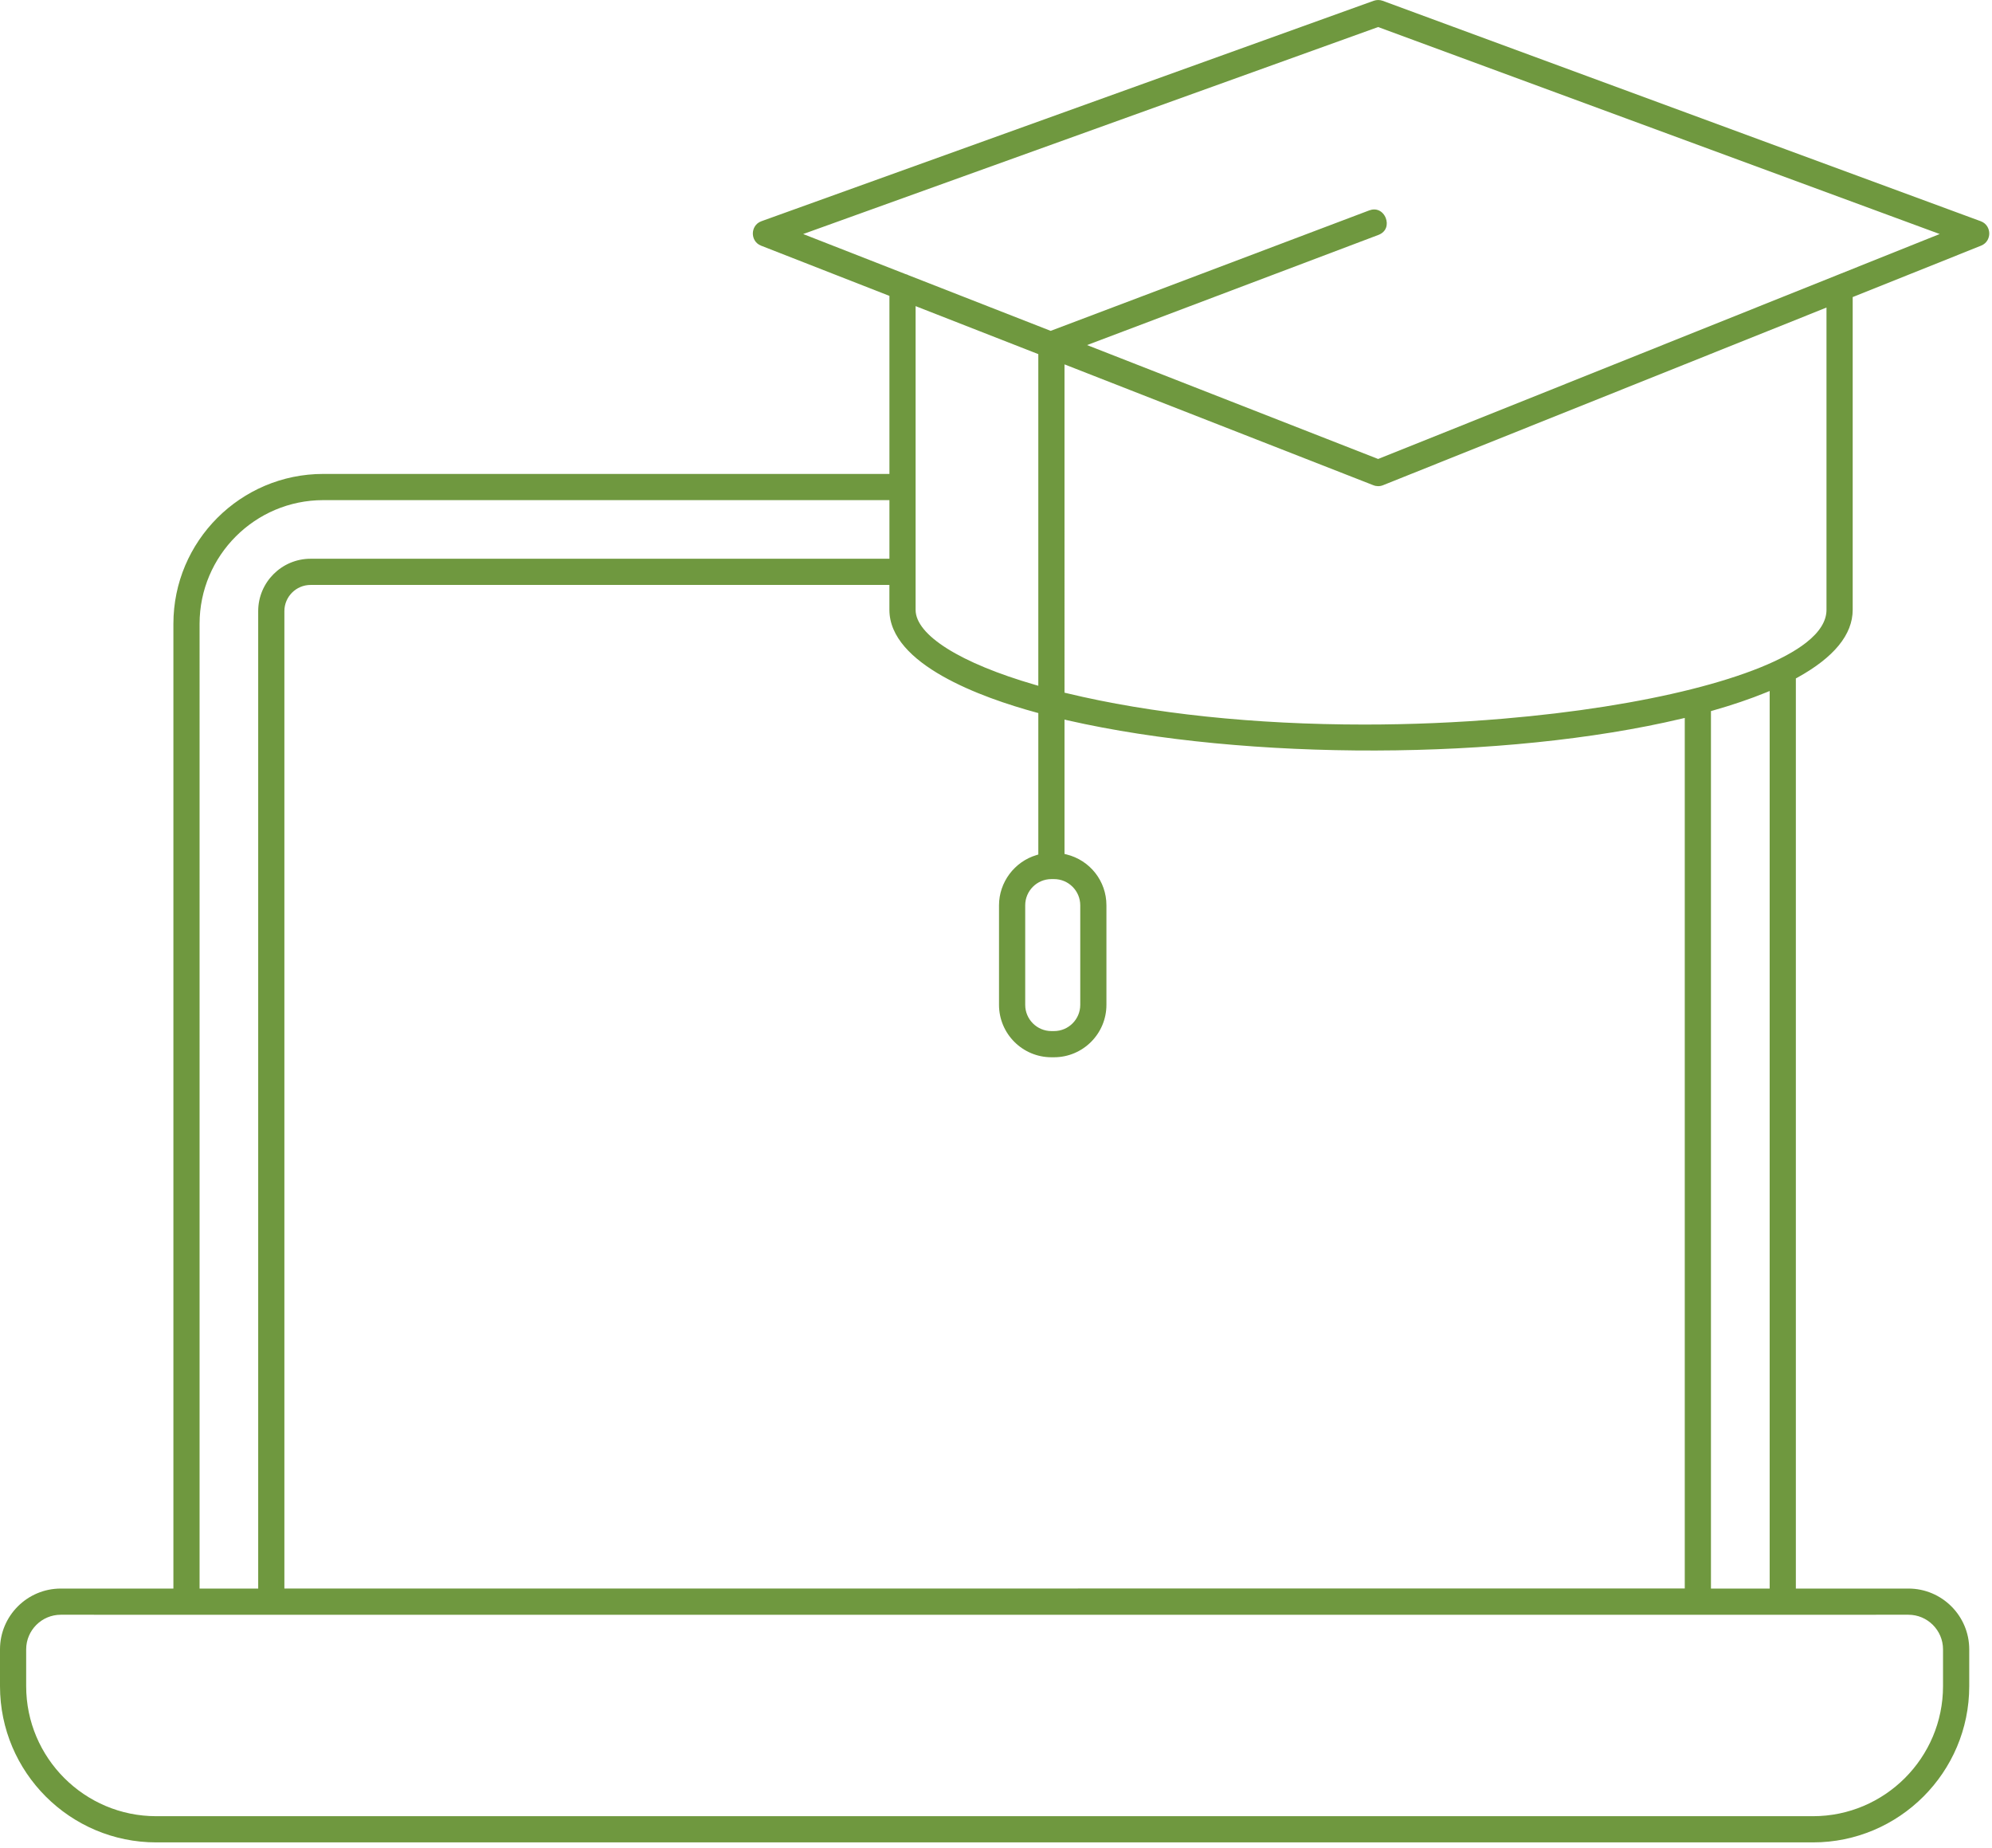 <?xml version="1.0" encoding="utf-8"?>
<!-- Generator: Adobe Illustrator 15.1.0, SVG Export Plug-In  -->
<!DOCTYPE svg PUBLIC "-//W3C//DTD SVG 1.1//EN" "http://www.w3.org/Graphics/SVG/1.1/DTD/svg11.dtd">
<svg version="1.1"
	 xmlns="http://www.w3.org/2000/svg" xmlns:xlink="http://www.w3.org/1999/xlink" xmlns:a="http://ns.adobe.com/AdobeSVGViewerExtensions/3.0/"
	 x="0px" y="0px" width="152px" height="141px" viewBox="0 0 152 141" enable-background="new 0 0 152 141" xml:space="preserve">
<defs>
</defs>
<path fill="#6F983F" d="M151.139,16.878l-45.63-16.816c-0.218-0.081-0.461-0.081-0.687-0.003L58.105,16.876
	c-0.478,0.172-0.653,0.591-0.659,0.927c-0.004,0.335,0.16,0.759,0.634,0.943l9.788,3.829v13.584H24.666
	c-6.306,0-11.435,5.13-11.435,11.436v73.606H4.64c-2.559,0-4.64,2.081-4.64,4.64v2.805c0,6.573,5.349,11.921,11.921,11.921h126.42
	c6.574,0,11.922-5.348,11.922-11.921v-2.805c0-2.559-2.082-4.64-4.641-4.64h-8.589V51.762l0.104-0.057
	c2.809-1.547,4.233-3.29,4.233-5.18V22.666l9.796-3.923c0.467-0.188,0.629-0.61,0.625-0.942V17.8
	C151.785,17.468,151.611,17.052,151.139,16.878z M93.2,123.203c3.236-0.001,50.283-0.004,52.422-0.004
	c1.456,0,2.641,1.185,2.641,2.642v2.805c0,5.472-4.451,9.923-9.923,9.923H11.921c-5.472,0-9.924-4.451-9.924-9.923v-2.805
	c0-1.457,1.186-2.642,2.642-2.642h0.068c0.873,0.001,10.429,0.004,52.353,0.004H93.2z M24.666,38.158h43.202v4.472H23.7
	c-2.205,0-3.998,1.794-3.998,3.998v74.573h-4.473V47.595C15.229,42.392,19.463,38.158,24.666,38.158z M79.082,54.364l0.147,0.04
	v10.793l-0.143,0.043c-1.682,0.503-2.856,2.077-2.856,3.829v7.598c0,2.204,1.794,3.998,3.998,3.998h0.2
	c2.204,0,3.998-1.794,3.998-3.998v-7.598c0-1.843-1.253-3.438-3.047-3.879l-0.152-0.037v-10.25l0.245,0.057
	c13.684,3.116,33.381,3.063,46.838-0.126l0.246-0.058v66.421H21.7V46.628c0-1.103,0.896-1.999,2-1.999h44.166v1.896
	C67.868,50.688,74.894,53.224,79.082,54.364z M82.429,69.071v7.596c0,1.103-0.897,2-2,2h-0.2c-1.103,0-2-0.897-2-2v-7.596
	c0-1.103,0.897-2,2-2h0.2C81.531,67.071,82.429,67.969,82.429,69.071z M69.865,23.356l9.364,3.663v25.302l-0.257-0.074
	c-5.702-1.655-9.107-3.795-9.107-5.722V23.356z M137.829,49.023c-3.383,2.664-12.25,4.891-23.142,5.812
	c-3.497,0.296-7.056,0.445-10.578,0.445c-8.372,0-16.231-0.828-22.729-2.396l-0.153-0.037V27.801l23.569,9.22
	c0.237,0.095,0.499,0.095,0.736-0.001l33.839-13.555v23.061C139.372,47.377,138.853,48.218,137.829,49.023z M82.948,26.328
	l22.224-8.401c0.639-0.241,0.747-0.818,0.572-1.283c-0.102-0.268-0.292-0.48-0.524-0.585c-0.227-0.104-0.489-0.103-0.755-0.001
	l-24.293,9.185l-10.841-4.241c-0.076-0.041-0.148-0.07-0.249-0.096l-7.796-3.05l43.873-15.793l42.849,15.792l-42.849,17.163
	L82.948,26.328z M130.555,121.201V54.253l0.146-0.041c1.492-0.424,2.857-0.888,4.058-1.379l0.276-0.113v68.481H130.555z"/>
</svg>
